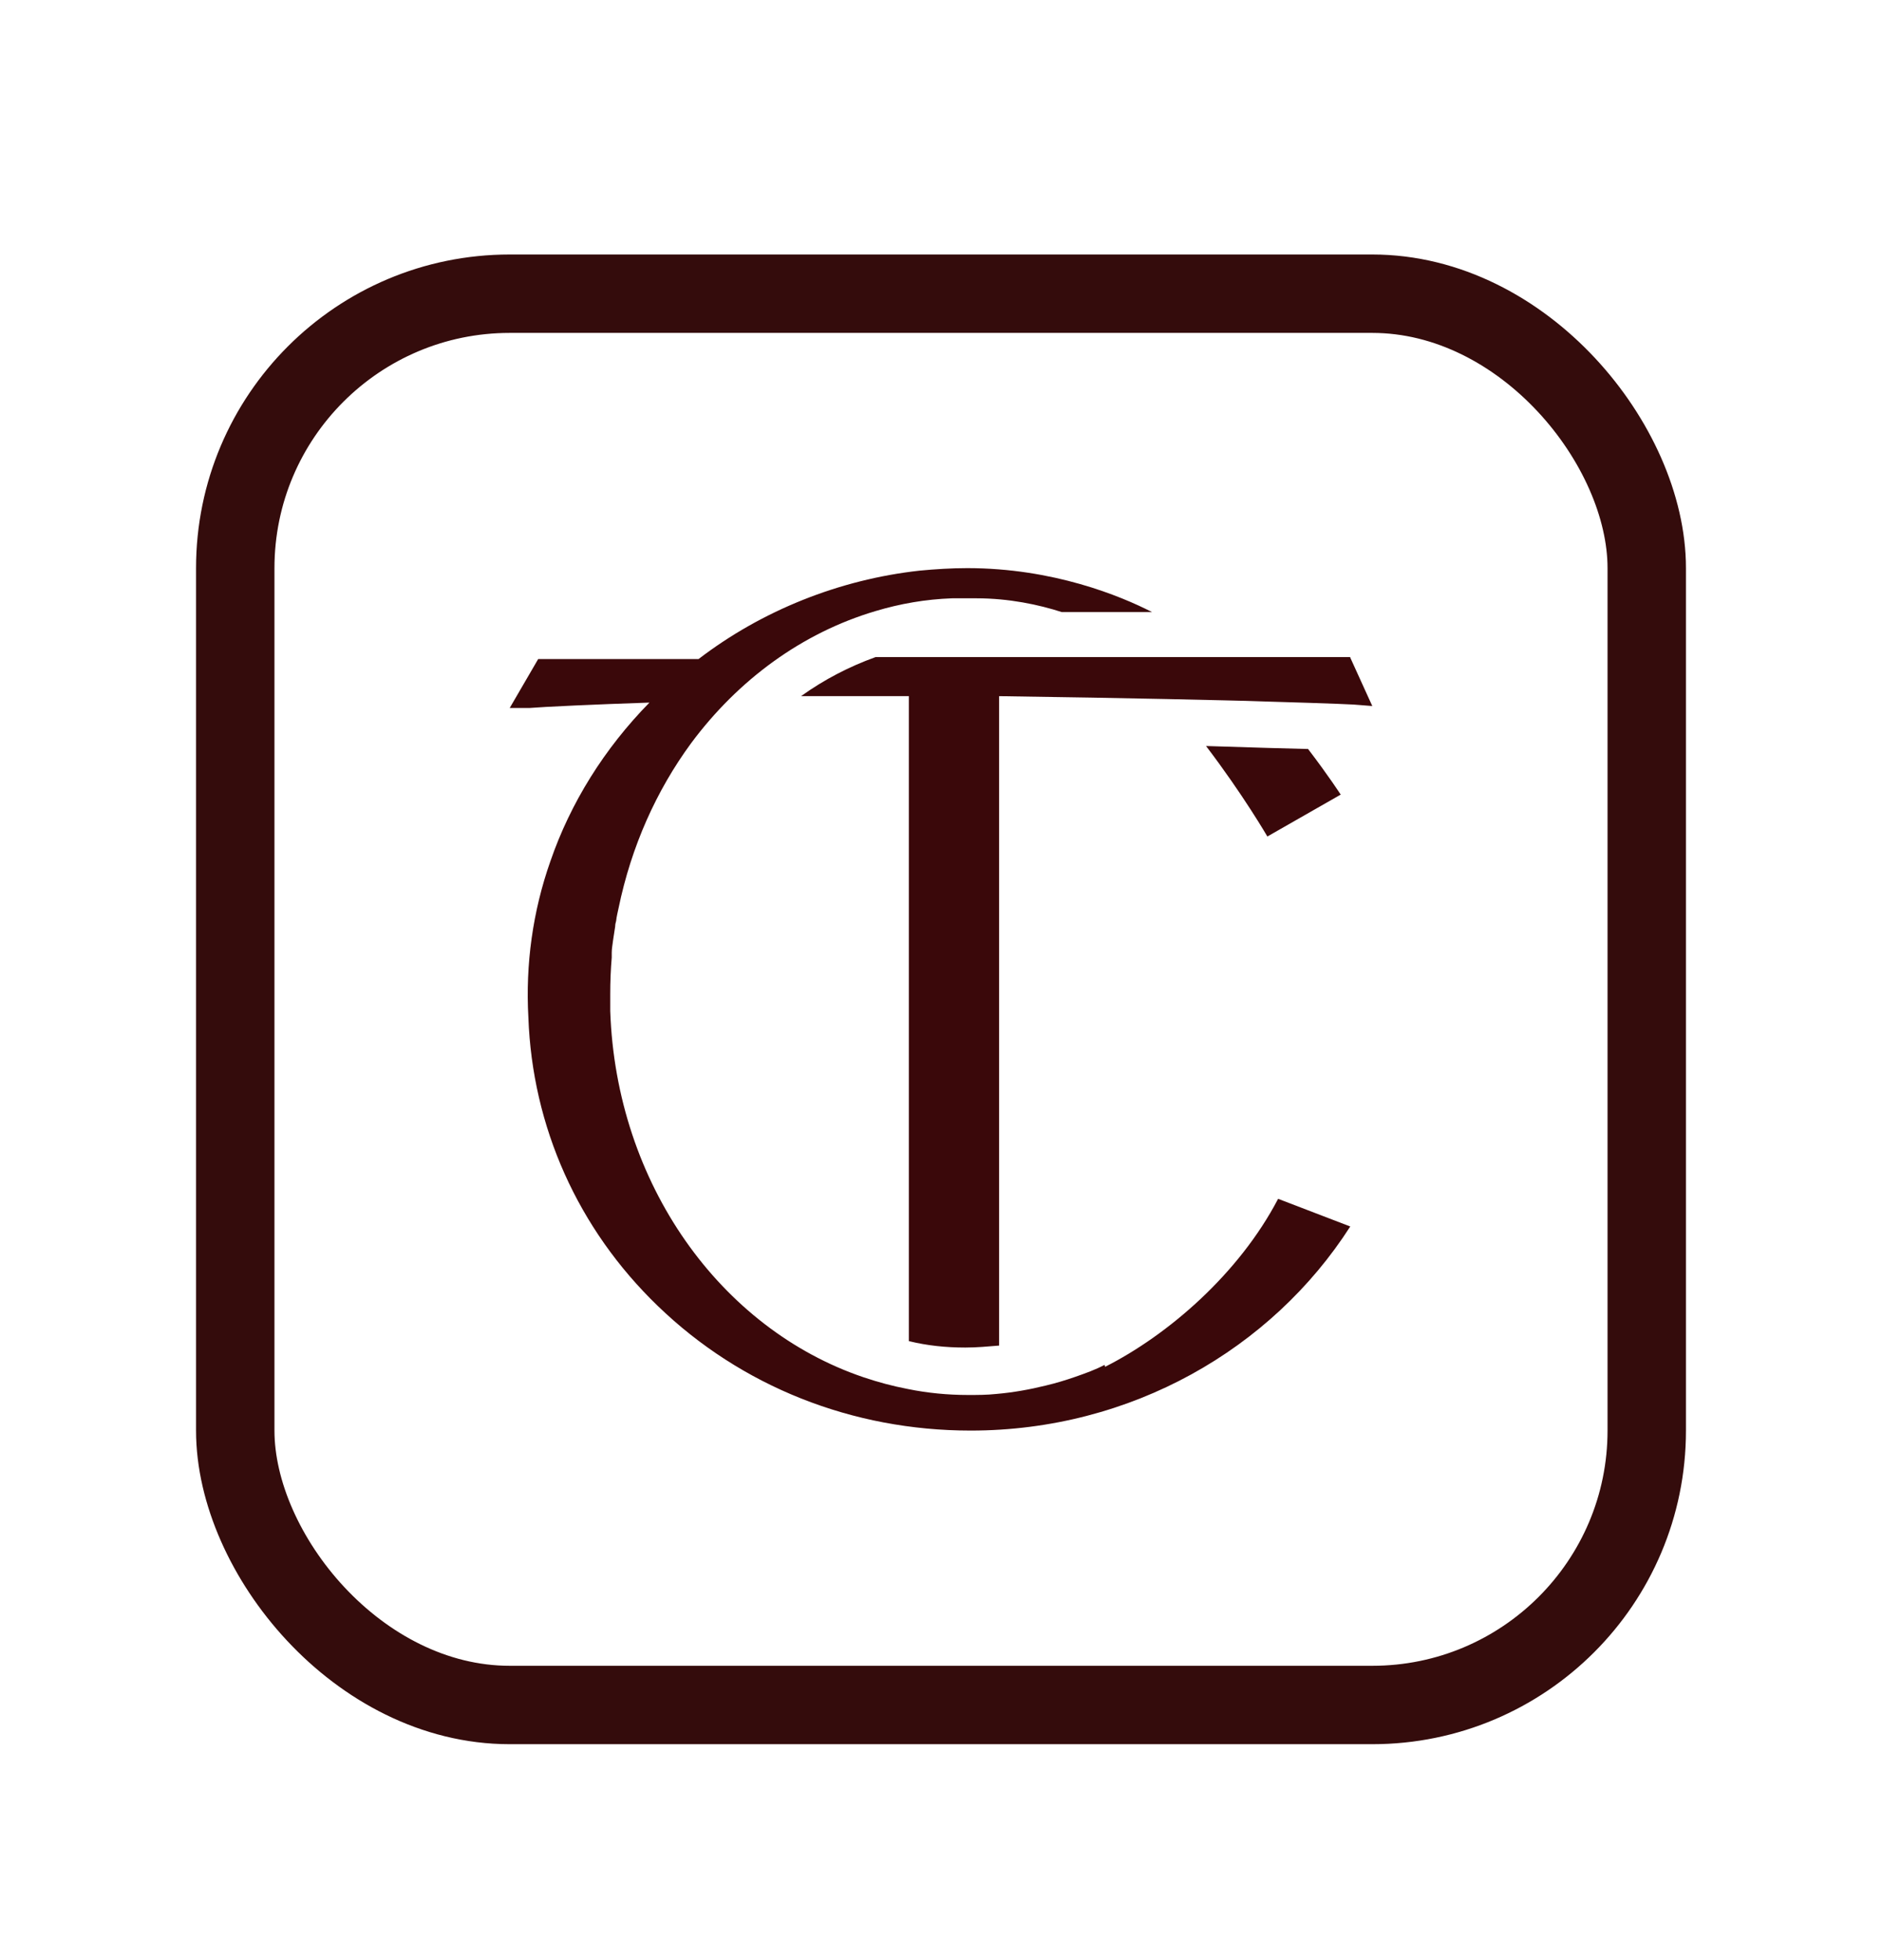 <svg width="24" height="25" viewBox="0 0 24 25" fill="none" xmlns="http://www.w3.org/2000/svg">
<rect x="3" y="3.746" width="18" height="18" rx="3.5" stroke="#340C0C"/>
<path d="M17.1 10.139C17.1 10.139 16.937 9.887 16.681 9.553C16.399 9.547 15.987 9.534 15.38 9.515C15.855 10.139 16.162 10.669 16.162 10.669L17.1 10.133V10.139ZM17.219 8.381H11.165C10.834 8.5 10.515 8.664 10.215 8.879H11.59V17.105C11.822 17.162 12.059 17.187 12.31 17.187C12.453 17.187 12.597 17.174 12.741 17.162V8.879C13.598 8.891 14.298 8.904 14.88 8.916C15.405 8.929 15.824 8.935 16.162 8.948C17.018 8.973 17.3 8.986 17.337 8.992L17.5 9.005L17.219 8.387V8.381ZM14.086 17.408C13.967 17.471 13.842 17.515 13.717 17.559C13.591 17.603 13.466 17.641 13.335 17.672C13.129 17.723 12.916 17.761 12.704 17.779C12.585 17.792 12.466 17.792 12.347 17.792C12.084 17.792 11.828 17.767 11.578 17.716C11.384 17.679 11.196 17.628 11.009 17.565C9.189 16.947 7.857 15.1 7.782 12.894C7.782 12.837 7.782 12.787 7.782 12.73C7.782 12.718 7.782 12.705 7.782 12.699C7.782 12.692 7.782 12.686 7.782 12.68C7.782 12.522 7.788 12.365 7.801 12.213C7.801 12.194 7.801 12.169 7.801 12.15C7.801 12.094 7.813 12.043 7.819 11.986C7.826 11.93 7.838 11.873 7.845 11.816C7.845 11.791 7.851 11.766 7.857 11.747C7.863 11.69 7.876 11.64 7.888 11.583C8.051 10.795 8.37 10.083 8.814 9.478C9.414 8.671 10.227 8.072 11.165 7.794C11.478 7.7 11.803 7.643 12.141 7.631C12.141 7.631 12.141 7.631 12.147 7.631C12.203 7.631 12.266 7.631 12.322 7.631H12.385C12.385 7.631 12.428 7.631 12.453 7.631C12.866 7.631 13.248 7.712 13.541 7.807H14.692C14.286 7.599 13.429 7.246 12.335 7.246C12.134 7.246 11.928 7.259 11.728 7.278C10.702 7.391 9.714 7.788 8.908 8.406H6.863L6.5 9.03H6.75C6.825 9.024 7.038 9.011 7.332 8.998C7.594 8.986 7.926 8.973 8.282 8.961C7.707 9.547 7.275 10.24 7.019 10.984C6.794 11.621 6.7 12.302 6.738 12.976C6.788 14.369 7.369 15.674 8.389 16.657C9.452 17.685 10.871 18.246 12.378 18.246C14.423 18.246 16.218 17.206 17.219 15.643L16.299 15.29C15.799 16.248 14.892 17.029 14.092 17.433L14.086 17.408Z" fill="#3A080A"/>
</svg>
